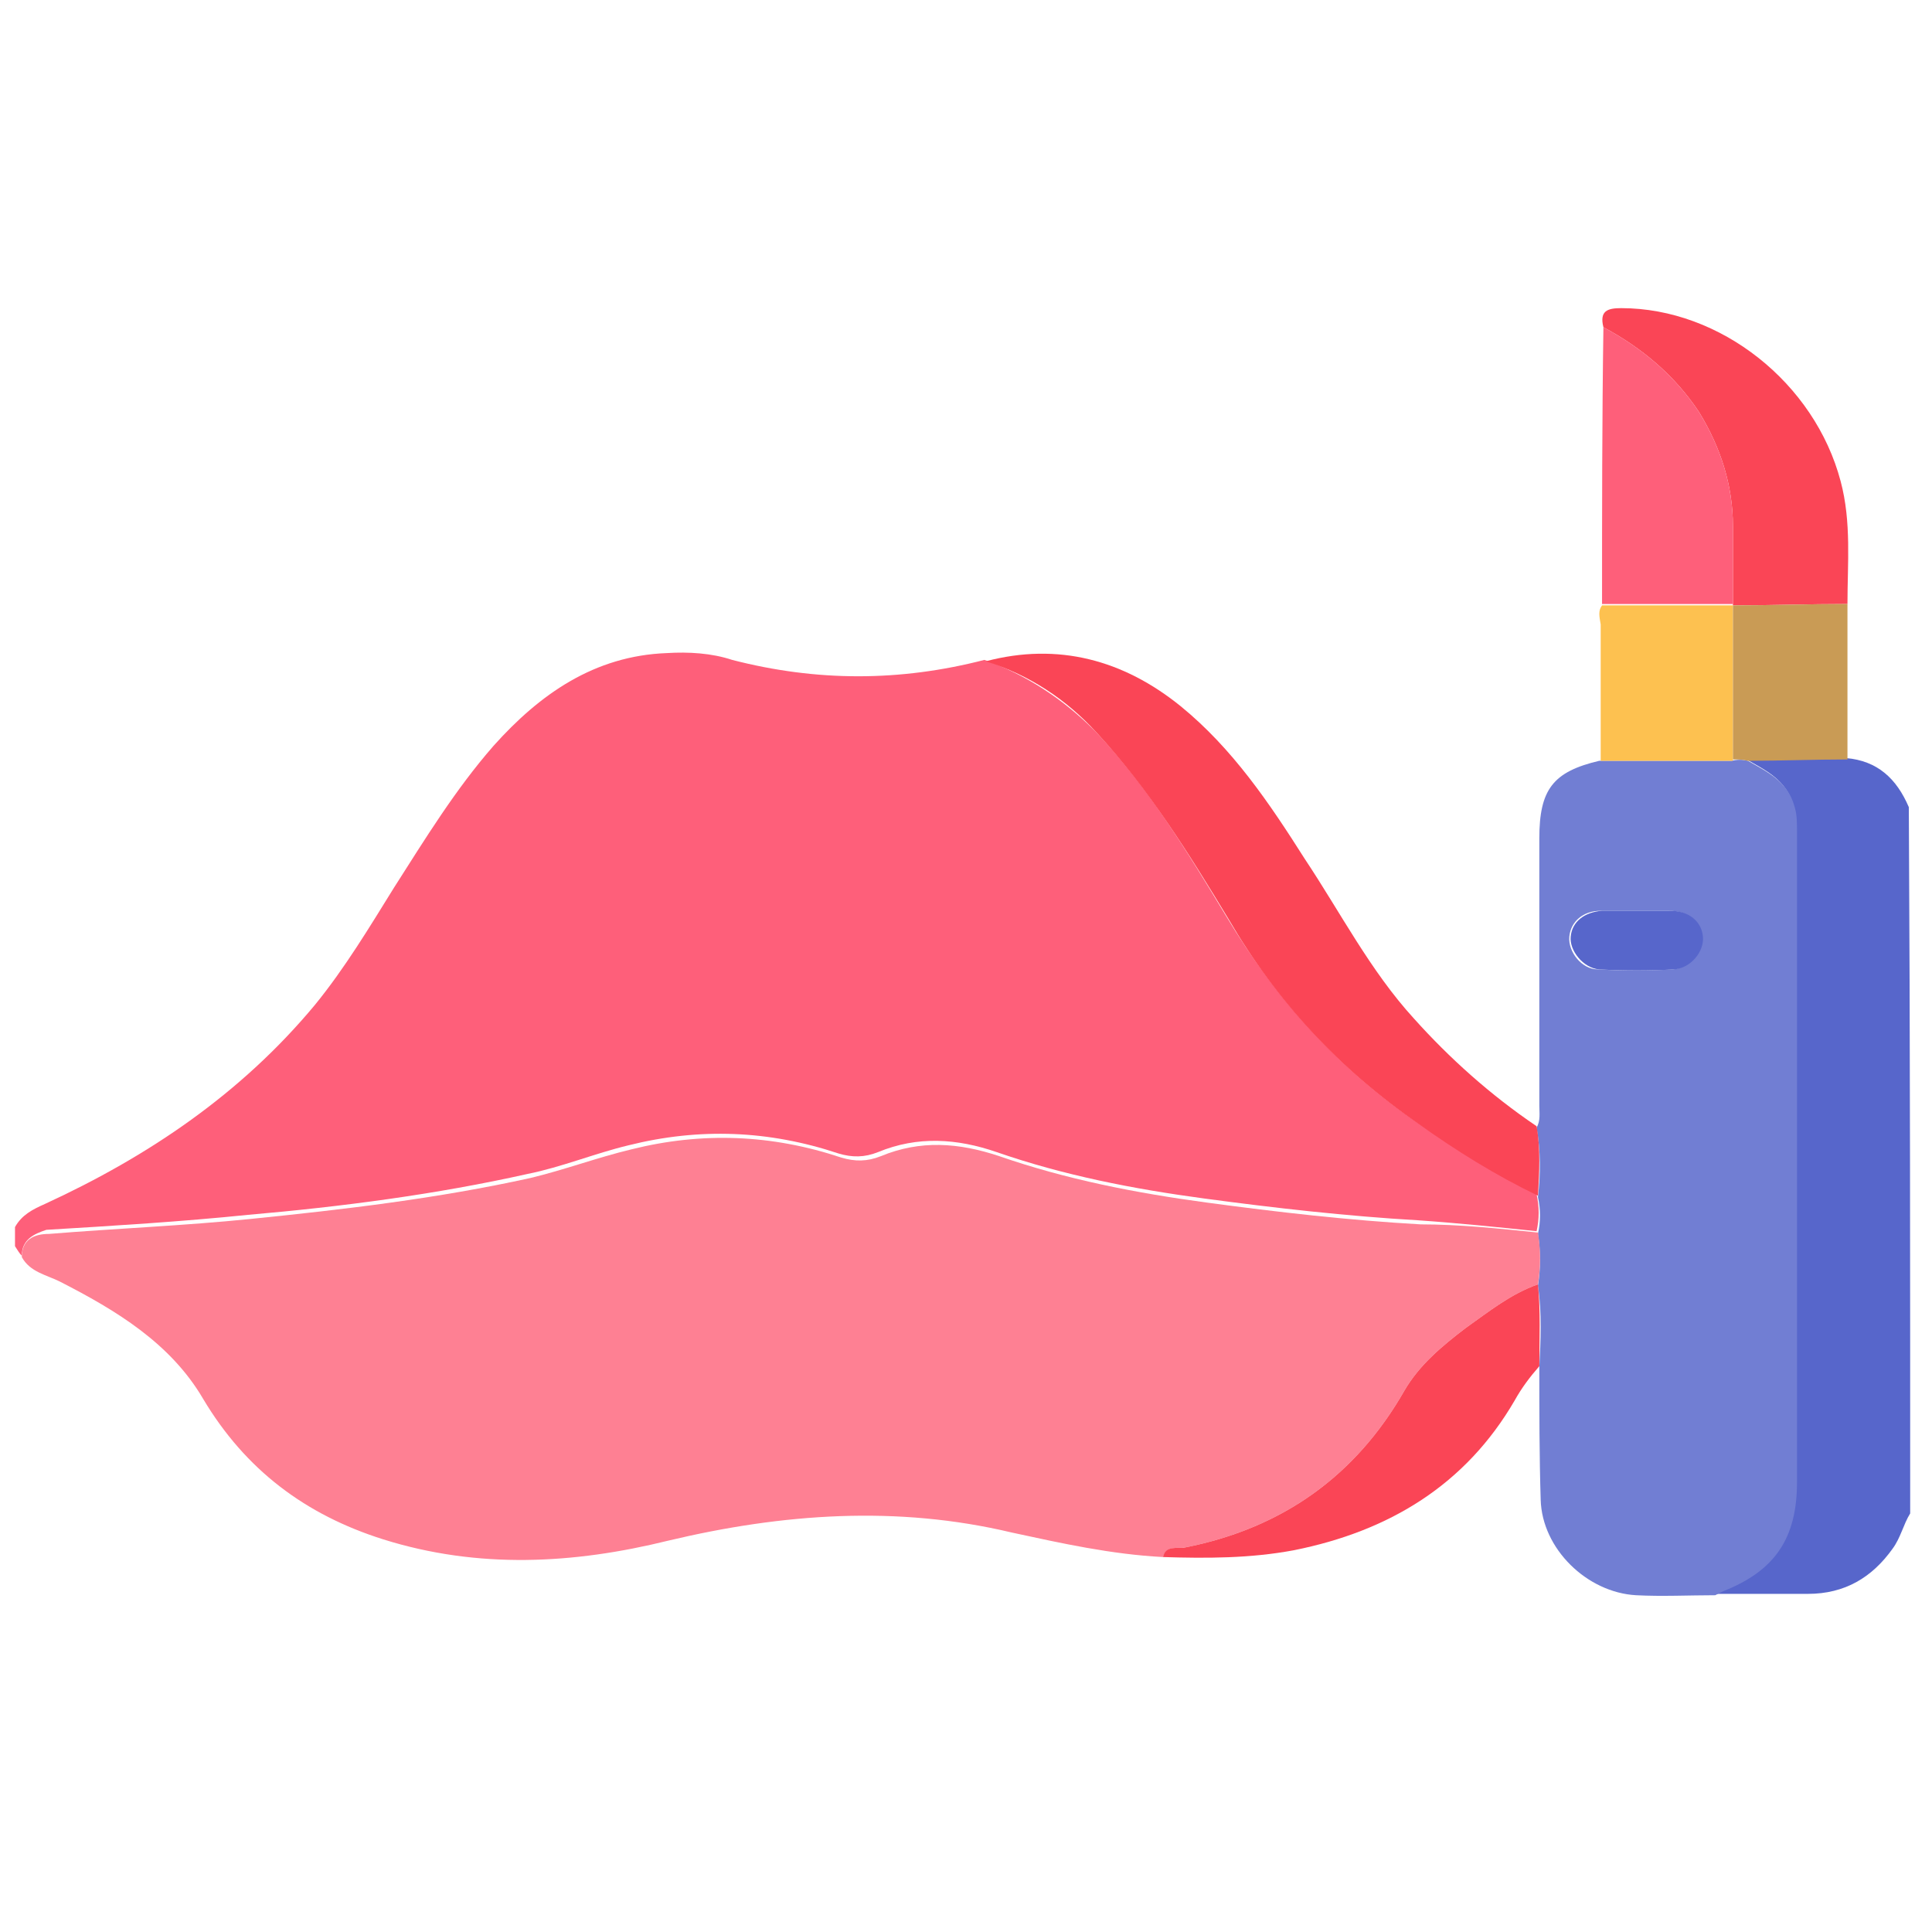 <svg xmlns="http://www.w3.org/2000/svg" xmlns:xlink="http://www.w3.org/1999/xlink" id="Warstwa_1" x="0px" y="0px" viewBox="0 0 141.7 141.7" style="enable-background:new 0 0 141.7 141.7;" xml:space="preserve"><style type="text/css">	.st0{fill:#FE5F7A;}	.st1{fill:#5766CB;}	.st2{fill:#717ED3;}	.st3{fill:#FA4556;}	.st4{fill:#FDC150;}	.st5{fill:#C99B55;}	.st6{fill:#FE8093;}</style><g>	<path class="st0" d="M1.6,92.1c-0.2-0.2-0.3-0.4-0.5-0.7c0-0.5,0-0.9,0-1.4c0.5-0.9,1.3-1.3,2.2-1.7c7.6-3.5,14.4-8.1,19.8-14.6   c2.2-2.7,4-5.7,5.8-8.6c2.3-3.6,4.5-7.2,7.3-10.4c3.4-3.8,7.4-6.6,12.7-6.8c1.6-0.1,3.3,0,4.8,0.5c6.2,1.6,12.3,1.6,18.5,0   c3.1,1.1,5.8,2.9,8.1,5.2c3.9,4.1,6.8,8.9,9.7,13.7c3.6,6,8.2,11.1,13.9,15c2.8,1.9,5.7,3.7,8.8,5.3c0.2,0.9,0.2,1.8,0,2.7   c-2.9-0.3-5.8-0.6-8.7-0.8c-5.2-0.3-10.5-0.9-15.7-1.6S78,86.2,73.1,84.5c-2.9-1-5.8-1.2-8.7,0c-1,0.4-1.9,0.4-2.9,0.1   c-5.1-1.7-10.2-1.9-15.4-0.6c-2.5,0.6-4.9,1.6-7.4,2.1c-6.7,1.5-13.6,2.4-20.5,3c-4.9,0.5-9.8,0.8-14.8,1.1   C2.5,90.5,1.6,90.9,1.6,92.1z"></path>	<path class="st1" d="M140.1,111c-0.5,0.8-0.7,1.8-1.3,2.6c-1.5,2.1-3.5,3.3-6.2,3.3c-2.3,0-4.6,0-6.9,0c0.2-0.1,0.4-0.2,0.6-0.3   c3.8-1.6,5.4-3.9,5.4-8c0-15.9,0-31.8,0-47.7c0-0.6,0-1.2-0.2-1.9c-0.5-1.8-2-2.5-3.4-3.3c2.4,0,4.9-0.1,7.3-0.1   c2.3,0.2,3.7,1.5,4.6,3.6C140.1,76.5,140.1,93.7,140.1,111z"></path>	<path class="st2" d="M128.2,55.8c1.4,0.8,2.9,1.5,3.4,3.3c0.2,0.6,0.2,1.2,0.2,1.9c0,15.9,0,31.8,0,47.7c0,4.1-1.6,6.5-5.4,8   c-0.2,0.1-0.4,0.2-0.6,0.3c-1.9,0-3.9,0.1-5.8,0c-3.6-0.2-6.9-3.4-7-7c-0.1-3.2-0.1-6.5-0.1-9.7c0.1-2,0.2-4-0.1-6   c0.2-1.3,0.2-2.5,0-3.8c0.2-0.9,0.2-1.8,0-2.7c0.2-1.7,0.2-3.4-0.1-5.1c0.3-0.5,0.2-1.1,0.2-1.6c0-6.5,0-13.1,0-19.6   c0-3.6,1-4.9,4.4-5.7c3.2,0,6.5,0,9.7,0C127.4,55.7,127.8,55.7,128.2,55.8z M120.1,66.8c-0.9,0-1.8,0-2.7,0c-1.3,0-2.2,0.8-2.3,1.9   c-0.1,1.1,0.9,2.4,2.1,2.4c1.8,0.1,3.7,0.1,5.5,0c1.2-0.1,2.2-1.3,2.1-2.4s-1-1.9-2.4-1.9C121.7,66.8,120.9,66.8,120.1,66.8z"></path>	<path class="st3" d="M112.7,82.6c0.3,1.7,0.2,3.4,0.1,5.1c-3.1-1.5-6-3.3-8.8-5.3c-5.8-4-10.4-9-13.9-15c-2.9-4.8-5.9-9.6-9.7-13.7   c-2.2-2.4-4.9-4.2-8.1-5.2c5.3-1.4,10.1-0.1,14.3,3.3c3.8,3.1,6.5,7.1,9.1,11.2c2.6,3.9,4.8,8.2,8,11.7   C106.3,77.6,109.3,80.3,112.7,82.6z"></path>	<path class="st3" d="M117.6,24c-0.3-1.2,0.3-1.4,1.3-1.4c7.3,0,14.2,5.5,16.1,12.7c0.8,3,0.5,6,0.5,9c-2.8,0-5.6,0.1-8.4,0.1v-0.1   c0-1.9,0-3.8,0-5.7c0-3-0.9-5.8-2.5-8.4C122.8,27.5,120.4,25.5,117.6,24z"></path>	<path class="st0" d="M117.6,24c2.8,1.5,5.2,3.5,7,6.2c1.6,2.6,2.5,5.4,2.5,8.4c0,1.9,0,3.8,0,5.7c-3.2,0-6.4,0-9.6,0   C117.5,37.6,117.5,30.8,117.6,24z"></path>	<path class="st4" d="M117.5,44.4c3.2,0,6.4,0,9.6,0v0.1c0,3.8,0,7.5,0,11.3c-3.2,0-6.5,0-9.7,0c0-3.3,0-6.7,0-10   C117.3,45.2,117.2,44.8,117.5,44.4z"></path>	<path class="st5" d="M127.1,55.7c0-3.8,0-7.5,0-11.3c2.8,0,5.6-0.1,8.4-0.1c0,3.8,0,7.6,0,11.4c-2.4,0-4.9,0.1-7.3,0.1   C127.8,55.7,127.4,55.7,127.1,55.7z"></path>	<path class="st6" d="M112.8,90.4c0.2,1.3,0.2,2.5,0,3.8c-2,0.7-3.6,2-5.3,3.2c-1.7,1.3-3.4,2.7-4.5,4.6c-3.6,6.3-9,10.1-16.1,11.5   c-0.5,0.1-1.3-0.2-1.6,0.7c-3.8-0.2-7.4-1-11.1-1.8c-8.4-2-16.8-1.4-25.2,0.6c-6.9,1.7-13.9,2.1-20.9-0.1   c-5.7-1.8-10.1-5.1-13.2-10.3c-2.4-4.1-6.4-6.5-10.5-8.6c-1-0.5-2.2-0.7-2.8-1.8c0-1.3,0.9-1.7,2-1.7c4.9-0.4,9.9-0.6,14.8-1.1   c6.9-0.7,13.7-1.5,20.5-3c2.5-0.6,4.9-1.5,7.4-2.1c5.2-1.3,10.3-1.1,15.4,0.6c1,0.3,1.9,0.3,2.9-0.1c2.9-1.2,5.7-1,8.7,0   c4.9,1.7,10,2.7,15.2,3.4c5.2,0.7,10.4,1.3,15.7,1.6C107,89.8,109.9,90.1,112.8,90.4z"></path>	<path class="st3" d="M85.3,114.2c0.2-0.9,1.1-0.6,1.6-0.7c7.1-1.4,12.5-5.2,16.1-11.5c1.1-1.9,2.8-3.3,4.5-4.6   c1.7-1.2,3.3-2.5,5.3-3.2c0.2,2,0.1,4,0.1,6c-0.7,0.8-1.3,1.6-1.8,2.5c-3.6,6.2-9.2,9.6-16.2,11C91.7,114.3,88.5,114.3,85.3,114.2z   "></path>	<path class="st1" d="M120.1,66.8c0.8,0,1.6,0,2.4,0c1.4,0,2.3,0.8,2.4,1.9s-0.9,2.3-2.1,2.4c-1.8,0.1-3.7,0.1-5.5,0   c-1.2-0.1-2.2-1.4-2.1-2.4c0.1-1.1,1-1.8,2.3-1.9C118.3,66.8,119.2,66.8,120.1,66.8z"></path></g></svg>